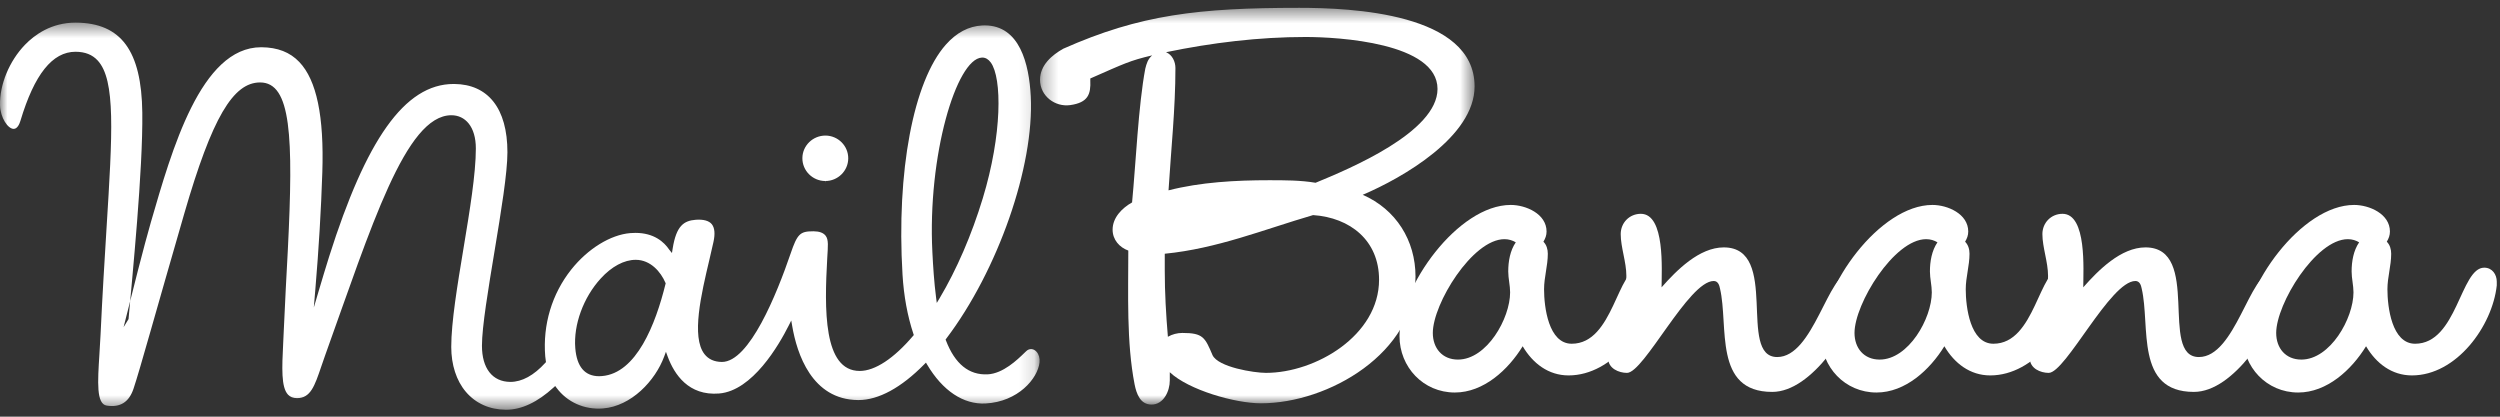 <?xml version="1.0" encoding="UTF-8"?>
<svg width="168px" height="28px" viewBox="0 0 168 28" version="1.1" xmlns="http://www.w3.org/2000/svg" xmlns:xlink="http://www.w3.org/1999/xlink">
    <rect x="0" y="0" width="168" height="28" fill="#333333" stroke="none"/>
    <title>mailbanana</title>
    <defs>
        <polygon id="path-1" points="29.47 0.466 0.268 0.466 0.268 27.127 29.47 27.127 29.47 0.466"></polygon>
        <polygon id="path-3" points="0.001 27.474 69.863 27.474 69.863 1.46 0.001 1.46"></polygon>
    </defs>
    <g id="Page-1" stroke="none" stroke-width="1" fill="none" fill-rule="evenodd">
        <g id="LeadsGen-Mockup" transform="translate(-993, -2583)">
            <g id="mailbanana" transform="translate(993, 2582)">
                <g id="Page-1">
                    <g id="Group-3" transform="translate(69.622, 1.061)">
                        <mask id="mask-2" fill="white">
                            <use xlink:href="#path-1"></use>
                        </mask>
                        <g id="Clip-2"></g>
                        <path d="M18.109,2.425 C14.984,2.425 11.816,2.808 8.735,3.447 C9.156,3.617 9.367,4.085 9.367,4.511 C9.367,7.237 9.072,10.004 8.903,12.73 C11.057,12.178 13.422,12.05 15.661,12.05 C16.716,12.05 17.772,12.05 18.785,12.221 C21.065,11.282 26.979,8.814 26.979,5.917 C26.979,2.808 20.306,2.425 18.109,2.425 M18.617,14.393 C15.281,15.371 12.155,16.648 8.65,16.99 L8.65,18.14 C8.65,19.631 8.735,21.079 8.86,22.569 C9.156,22.4 9.495,22.313 9.832,22.313 C11.226,22.313 11.353,22.612 11.859,23.804 C12.239,24.613 14.647,24.996 15.449,24.996 C18.785,24.996 23.051,22.484 23.051,18.736 C23.051,16.096 21.108,14.562 18.617,14.393 M21.952,13.03 C24.191,14.008 25.5,16.096 25.5,18.523 C25.5,23.633 19.671,27.041 15.111,27.041 C13.38,27.041 10.254,26.147 8.988,24.953 L8.988,25.507 C8.988,26.231 8.565,27.127 7.763,27.127 C7.002,27.127 6.749,26.403 6.622,25.764 C6.074,22.952 6.2,19.674 6.2,16.777 C5.609,16.564 5.145,16.053 5.145,15.371 C5.145,14.562 5.777,13.922 6.454,13.541 C6.707,10.9 6.876,7.023 7.341,4.554 C7.426,4.214 7.509,3.916 7.804,3.659 C6.283,4.018 5.947,4.203 3.646,5.213 L3.646,5.341 C3.689,6.279 3.492,6.833 2.295,7.002 C1.291,7.144 0.268,6.405 0.268,5.299 C0.268,4.319 1.07,3.638 1.83,3.212 C6.99,0.921 10.929,0.465 17.687,0.465 C21.15,0.465 29.47,0.807 29.47,5.746 C29.47,9.111 24.655,11.879 21.952,13.03" id="Fill-1" fill="#FFFFFF" mask="url(#mask-2)"></path>
                    </g>
                    <path d="M101.1,17.072 C98.946,17.072 96.285,21.416 96.285,23.374 C96.285,24.396 96.92,25.164 97.974,25.164 C99.918,25.164 101.48,22.395 101.48,20.648 C101.48,20.181 101.354,19.712 101.354,19.244 C101.354,18.563 101.48,17.838 101.86,17.284 C101.649,17.157 101.395,17.072 101.1,17.072 L101.1,17.072 Z M111.109,20.181 C110.814,22.907 108.406,26.228 105.407,26.228 C104.056,26.228 103.001,25.419 102.324,24.268 C101.354,25.845 99.706,27.377 97.764,27.377 C95.653,27.377 94.047,25.674 94.047,23.588 C94.047,20.265 97.974,14.772 101.522,14.772 C102.536,14.772 103.929,15.368 103.929,16.56 C103.929,16.817 103.845,17.029 103.718,17.243 C103.929,17.455 104.013,17.752 104.013,18.052 C104.013,18.861 103.761,19.627 103.761,20.436 C103.761,21.628 104.056,24.099 105.619,24.099 C108.448,24.099 108.66,18.987 110.264,18.987 C110.814,18.987 111.109,19.457 111.109,19.924 L111.109,20.181 Z" id="Fill-4" fill="#FFFFFF"></path>
                    <path d="M125.172,20.82 C124.37,23.076 121.794,27.336 119.091,27.336 C115.121,27.336 116.175,22.906 115.585,20.394 C115.543,20.18 115.458,19.883 115.163,19.883 C113.474,19.883 110.476,26.058 109.334,26.058 C108.785,26.058 108.068,25.759 108.068,25.078 C108.068,24.738 108.322,24.355 108.532,24.055 C109.039,23.375 109.292,20.394 109.292,19.542 C109.292,18.605 108.912,17.625 108.912,16.731 C108.912,15.964 109.504,15.368 110.264,15.368 C111.91,15.368 111.658,19.158 111.658,20.308 C112.672,19.158 114.191,17.625 115.838,17.625 C119.638,17.625 116.725,24.993 119.428,24.993 C121.878,24.993 122.849,19.287 124.37,19.287 C124.918,19.287 125.257,19.712 125.257,20.266 C125.257,20.435 125.214,20.649 125.172,20.82" id="Fill-6" fill="#FFFFFF"></path>
                    <path d="M129.437,17.072 C127.283,17.072 124.623,21.416 124.623,23.374 C124.623,24.396 125.257,25.164 126.312,25.164 C128.255,25.164 129.817,22.395 129.817,20.648 C129.817,20.181 129.691,19.712 129.691,19.244 C129.691,18.563 129.817,17.838 130.197,17.284 C129.986,17.157 129.734,17.072 129.437,17.072 L129.437,17.072 Z M139.446,20.181 C139.151,22.907 136.743,26.228 133.744,26.228 C132.393,26.228 131.338,25.419 130.661,24.268 C129.691,25.845 128.043,27.377 126.101,27.377 C123.99,27.377 122.384,25.674 122.384,23.588 C122.384,20.265 126.312,14.772 129.859,14.772 C130.873,14.772 132.266,15.368 132.266,16.56 C132.266,16.817 132.183,17.029 132.055,17.243 C132.266,17.455 132.351,17.752 132.351,18.052 C132.351,18.861 132.098,19.627 132.098,20.436 C132.098,21.628 132.393,24.099 133.956,24.099 C136.785,24.099 136.997,18.987 138.601,18.987 C139.151,18.987 139.446,19.457 139.446,19.924 L139.446,20.181 Z" id="Fill-8" fill="#FFFFFF"></path>
                    <path d="M153.509,20.82 C152.707,23.076 150.131,27.336 147.428,27.336 C143.458,27.336 144.513,22.906 143.922,20.394 C143.88,20.18 143.795,19.883 143.5,19.883 C141.811,19.883 138.813,26.058 137.672,26.058 C137.122,26.058 136.405,25.759 136.405,25.078 C136.405,24.738 136.659,24.355 136.869,24.055 C137.376,23.375 137.629,20.394 137.629,19.542 C137.629,18.605 137.249,17.625 137.249,16.731 C137.249,15.964 137.841,15.368 138.601,15.368 C140.248,15.368 139.995,19.158 139.995,20.308 C141.009,19.158 142.528,17.625 144.175,17.625 C147.976,17.625 145.062,24.993 147.765,24.993 C150.216,24.993 151.186,19.287 152.707,19.287 C153.255,19.287 153.594,19.712 153.594,20.266 C153.594,20.435 153.551,20.649 153.509,20.82" id="Fill-10" fill="#FFFFFF"></path>
                    <path d="M157.774,17.072 C155.621,17.072 152.96,21.416 152.96,23.374 C152.96,24.396 153.594,25.164 154.649,25.164 C156.592,25.164 158.154,22.395 158.154,20.648 C158.154,20.181 158.029,19.712 158.029,19.244 C158.029,18.563 158.154,17.838 158.534,17.284 C158.324,17.157 158.069,17.072 157.774,17.072 L157.774,17.072 Z M167.783,20.181 C167.488,22.907 165.08,26.228 162.082,26.228 C160.73,26.228 159.675,25.419 158.999,24.268 C158.029,25.845 156.38,27.377 154.438,27.377 C152.327,27.377 150.721,25.674 150.721,23.588 C150.721,20.265 154.649,14.772 158.197,14.772 C159.211,14.772 160.603,15.368 160.603,16.56 C160.603,16.817 160.52,17.029 160.393,17.243 C160.603,17.455 160.688,17.752 160.688,18.052 C160.688,18.861 160.435,19.627 160.435,20.436 C160.435,21.628 160.73,24.099 162.294,24.099 C165.122,24.099 165.334,18.987 166.939,18.987 C167.488,18.987 167.783,19.457 167.783,19.924 L167.783,20.181 Z" id="Fill-12" fill="#FFFFFF"></path>
                    <path d="M42.718,18.586 L42.718,18.585 L42.718,18.586 Z" id="Fill-14" fill="#FFFFFF"></path>
                    <path d="M143.413,19.189 L143.413,19.187 L143.413,19.189 Z" id="Fill-16" fill="#FFFFFF"></path>
                    <g id="Group-20" transform="translate(0, 1.061)">
                        <mask id="mask-4" fill="white">
                            <use xlink:href="#path-3"></use>
                        </mask>
                        <g id="Clip-19"></g>
                        <path d="M44.723,19.02 C44.053,21.74 42.768,25.023 40.451,25.211 C40.386,25.215 40.322,25.22 40.262,25.22 C39.3,25.22 38.76,24.585 38.659,23.332 C38.532,21.766 39.202,19.931 40.366,18.657 C41.106,17.845 41.942,17.399 42.718,17.399 L42.735,17.399 C43.714,17.407 44.401,18.201 44.717,18.941 L44.734,18.979 L44.723,19.02 Z M65.976,3.809 L66.008,3.807 C66.227,3.807 66.42,3.919 66.579,4.137 C67.34,5.173 67.352,8.959 66.043,13.264 C65.295,15.725 64.29,18.051 63.137,19.988 L62.952,20.296 L62.905,19.939 C62.771,18.898 62.702,17.813 62.656,16.889 C62.323,10.381 64.275,3.897 65.976,3.809 L65.976,3.809 Z M48.326,26.382 C50.566,26.2 52.342,23.129 53.002,21.816 L53.172,21.478 L53.237,21.852 C53.553,23.697 54.549,26.798 57.664,26.823 L57.69,26.823 C59.037,26.823 60.565,25.992 62.111,24.42 L62.224,24.306 L62.306,24.445 C63.346,26.198 64.741,27.13 66.226,27.053 C68.413,26.939 69.74,25.377 69.857,24.292 C69.886,24.014 69.813,23.755 69.657,23.578 C69.46,23.358 69.176,23.332 68.965,23.535 L68.865,23.63 C68.357,24.123 67.408,25.041 66.374,25.095 C65.109,25.157 64.174,24.394 63.568,22.821 L63.544,22.755 L63.586,22.699 C67.066,18.109 69.507,11.108 69.267,6.411 C69.155,4.238 68.528,1.646 66.174,1.646 C66.117,1.646 66.058,1.648 65.999,1.651 C65.097,1.698 64.276,2.131 63.561,2.939 C61.377,5.402 60.234,11.468 60.649,18.391 C60.735,19.829 60.982,21.174 61.384,22.386 L61.407,22.453 L61.361,22.508 C60.07,24.028 58.796,24.867 57.774,24.867 C55.315,24.867 55.398,20.708 55.592,17.26 C55.634,16.517 55.696,16.042 55.478,15.774 C55.323,15.581 55.062,15.485 54.682,15.482 L54.637,15.482 C53.762,15.482 53.579,15.664 53.131,16.973 C52.2,19.695 50.361,24.262 48.512,24.262 C47.999,24.257 47.608,24.08 47.34,23.735 C46.443,22.581 47.124,19.699 47.672,17.386 C47.77,16.969 47.864,16.569 47.944,16.2 C48.065,15.65 48.027,15.25 47.835,15.008 C47.643,14.766 47.257,14.669 46.748,14.708 C45.957,14.772 45.45,15.107 45.206,16.627 L45.156,16.943 L44.973,16.717 C44.627,16.203 43.952,15.589 42.7,15.589 C42.591,15.589 42.477,15.594 42.359,15.603 C41.023,15.713 39.502,16.653 38.388,18.052 C37.088,19.689 36.467,21.76 36.64,23.883 C36.649,23.996 36.665,24.103 36.681,24.211 L36.69,24.271 L36.65,24.315 C35.872,25.17 35.079,25.603 34.294,25.603 C33.083,25.594 32.387,24.684 32.387,23.172 C32.387,20.626 34.099,12.948 34.099,10.169 C34.099,7.211 32.791,5.601 30.522,5.582 L30.487,5.582 C27.174,5.582 24.591,9.375 22.119,17.178 C21.894,17.892 21.647,18.716 21.435,19.431 L21.088,20.605 L21.191,19.385 C21.421,16.667 21.579,14.023 21.66,11.524 C21.783,7.754 21.278,5.328 20.115,4.107 C19.487,3.447 18.658,3.124 17.577,3.114 L17.548,3.114 C13.494,3.114 11.55,10.012 10.137,14.878 C9.71,16.348 8.867,19.661 8.305,21.926 L8.638,21.381 C8.888,18.529 9.61,11.383 9.563,7.507 C9.512,3.348 8.139,1.483 5.11,1.46 L5.072,1.46 C3.456,1.46 2.333,2.27 1.676,2.951 C0.623,4.042 -0.036,5.639 0.002,7.016 C0.023,7.854 0.533,8.6 0.919,8.6 C1.172,8.6 1.311,8.261 1.372,8.06 C2.309,4.935 3.521,3.417 5.077,3.417 C5.723,3.421 6.203,3.614 6.563,4.003 C7.779,5.318 7.558,8.87 7.156,15.319 C7.028,17.396 6.881,19.751 6.757,22.43 C6.736,22.889 6.707,23.334 6.68,23.755 C6.562,25.615 6.468,27.085 7.169,27.195 C8.078,27.339 8.67,26.965 8.974,26.056 C9.424,24.709 10.432,21.024 12.383,14.292 C14.255,7.831 15.668,5.479 17.479,5.479 C19.569,5.479 19.725,9.099 19.342,16.738 C19.26,18.358 19.151,20.191 19.068,22.187 C19.056,22.468 19.042,22.74 19.03,23.002 C18.948,24.655 18.886,25.959 19.354,26.459 C19.499,26.615 19.697,26.691 19.961,26.693 C20.867,26.693 21.14,25.892 21.591,24.564 C21.671,24.33 21.756,24.08 21.85,23.817 C24.955,15.178 27.251,7.683 30.333,7.683 C31.258,7.683 31.977,8.44 31.977,9.917 C31.977,13.325 30.324,19.913 30.324,23.251 C30.324,24.448 30.666,25.522 31.311,26.276 C31.974,27.052 32.9,27.465 33.99,27.474 L34.014,27.474 C35.044,27.474 36.119,26.969 37.207,25.973 L37.31,25.879 L37.392,25.991 C38.109,26.962 39.266,27.484 40.514,27.387 C42.429,27.236 44.036,25.518 44.634,23.895 L44.751,23.578 L44.867,23.895 C45.311,25.098 46.272,26.548 48.326,26.382 L48.326,26.382 Z" id="Fill-18" fill="#FFFFFF" mask="url(#mask-4)"></path>
                    </g>
                    <path d="M55.473,10.11 C54.618,10.11 53.926,10.789 53.92,11.625 C53.914,12.466 54.6,13.156 55.45,13.164 L55.462,13.289 L55.462,13.164 C56.305,13.164 56.996,12.485 57.002,11.648 C57.009,10.807 56.324,10.116 55.473,10.11" id="Fill-23" fill="#FFFFFF"></path>
                </g>
            </g>
        </g>
    </g>
</svg>